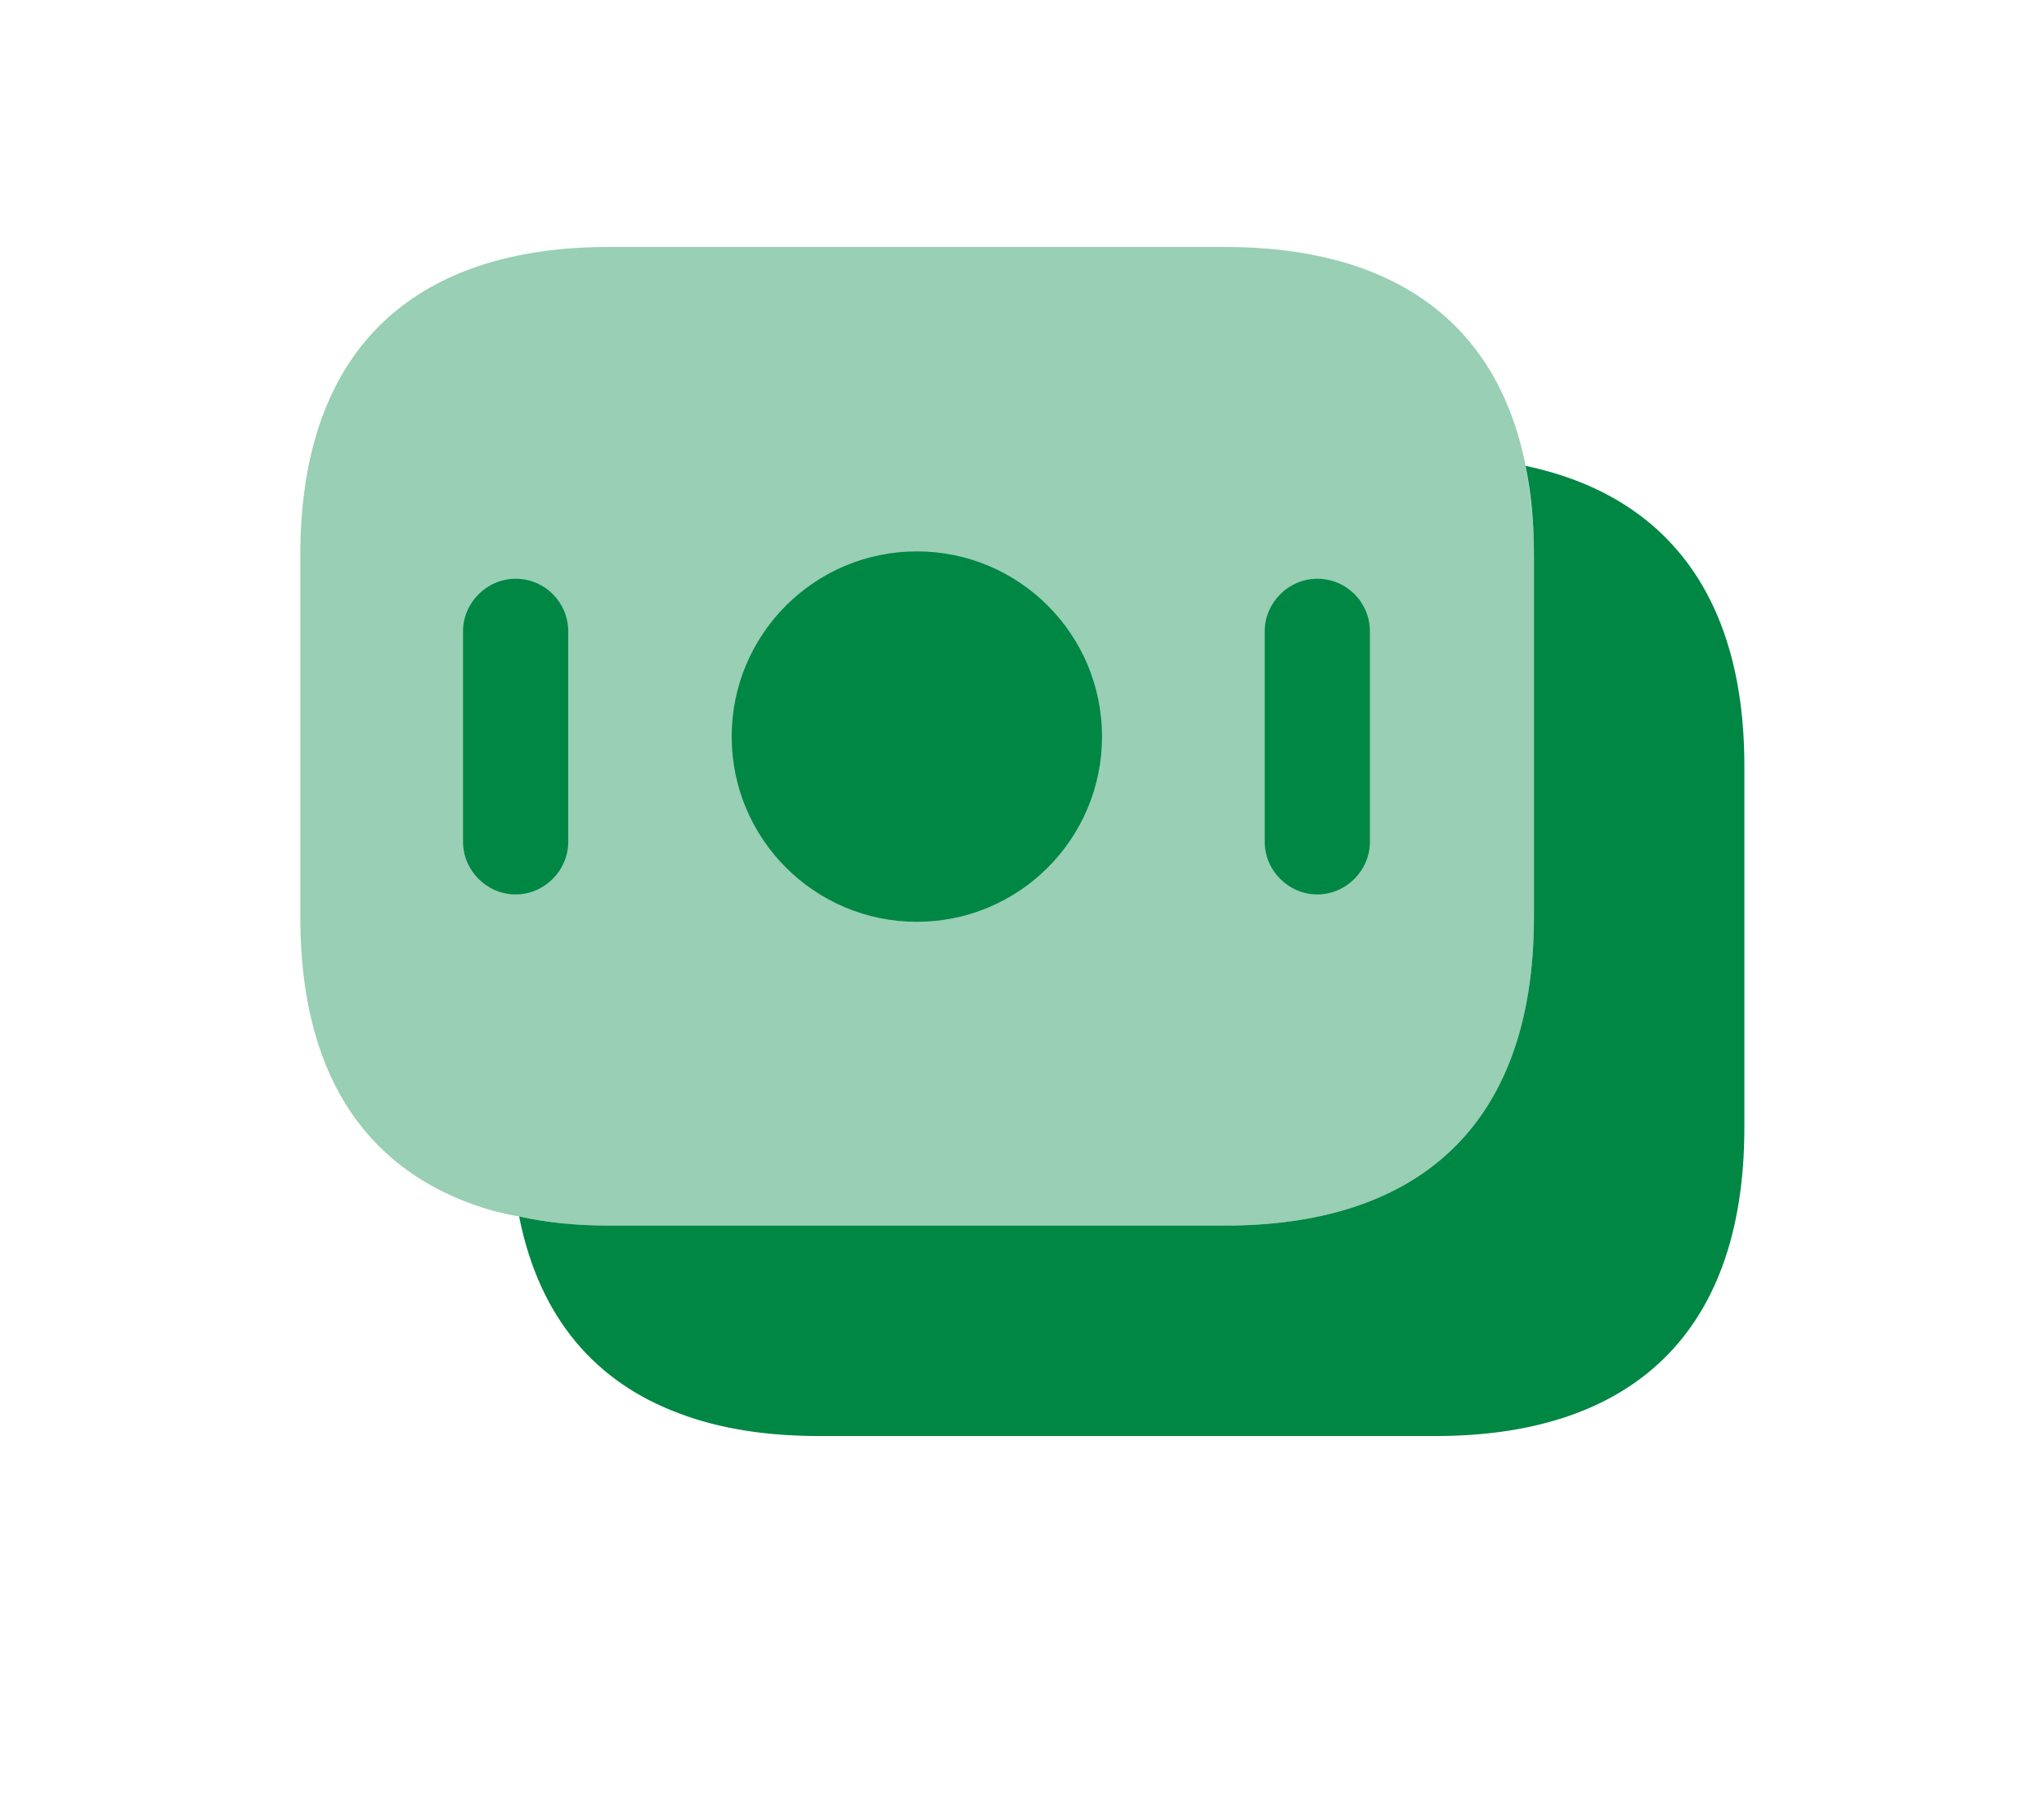 <svg width="34" height="30" viewBox="0 0 34 30" fill="none" xmlns="http://www.w3.org/2000/svg">
<path opacity="0.4" d="M25.517 9.24V15.248C25.517 18.842 23.463 20.382 20.384 20.382H10.128C9.603 20.382 9.102 20.335 8.635 20.23C8.343 20.183 8.063 20.102 7.807 20.008C6.057 19.355 4.995 17.838 4.995 15.248V9.24C4.995 5.647 7.048 4.107 10.128 4.107H20.384C22.997 4.107 24.875 5.215 25.377 7.747C25.459 8.213 25.517 8.692 25.517 9.24Z" fill="#008744"/>
<path d="M29.016 12.74V18.748C29.016 22.342 26.963 23.882 23.883 23.882H13.628C12.765 23.882 11.983 23.765 11.306 23.509C9.918 22.995 8.973 21.933 8.635 20.23C9.101 20.335 9.603 20.382 10.128 20.382H20.383C23.463 20.382 25.516 18.842 25.516 15.248V9.24C25.516 8.692 25.47 8.202 25.376 7.747C27.593 8.213 29.016 9.777 29.016 12.74Z" fill="#008744"/>
<path d="M15.251 15.33C16.952 15.33 18.331 13.951 18.331 12.25C18.331 10.549 16.952 9.17 15.251 9.17C13.55 9.17 12.171 10.549 12.171 12.25C12.171 13.951 13.55 15.33 15.251 15.33Z" fill="#008744"/>
<path d="M8.577 9.625C8.099 9.625 7.702 10.022 7.702 10.5V14C7.702 14.478 8.099 14.875 8.577 14.875C9.055 14.875 9.452 14.478 9.452 14V10.5C9.452 10.022 9.067 9.625 8.577 9.625Z" fill="#008744"/>
<path d="M21.912 9.625C21.434 9.625 21.037 10.022 21.037 10.5V14C21.037 14.478 21.434 14.875 21.912 14.875C22.39 14.875 22.787 14.478 22.787 14V10.5C22.787 10.022 22.402 9.625 21.912 9.625Z" fill="#008744"/>

</svg>
